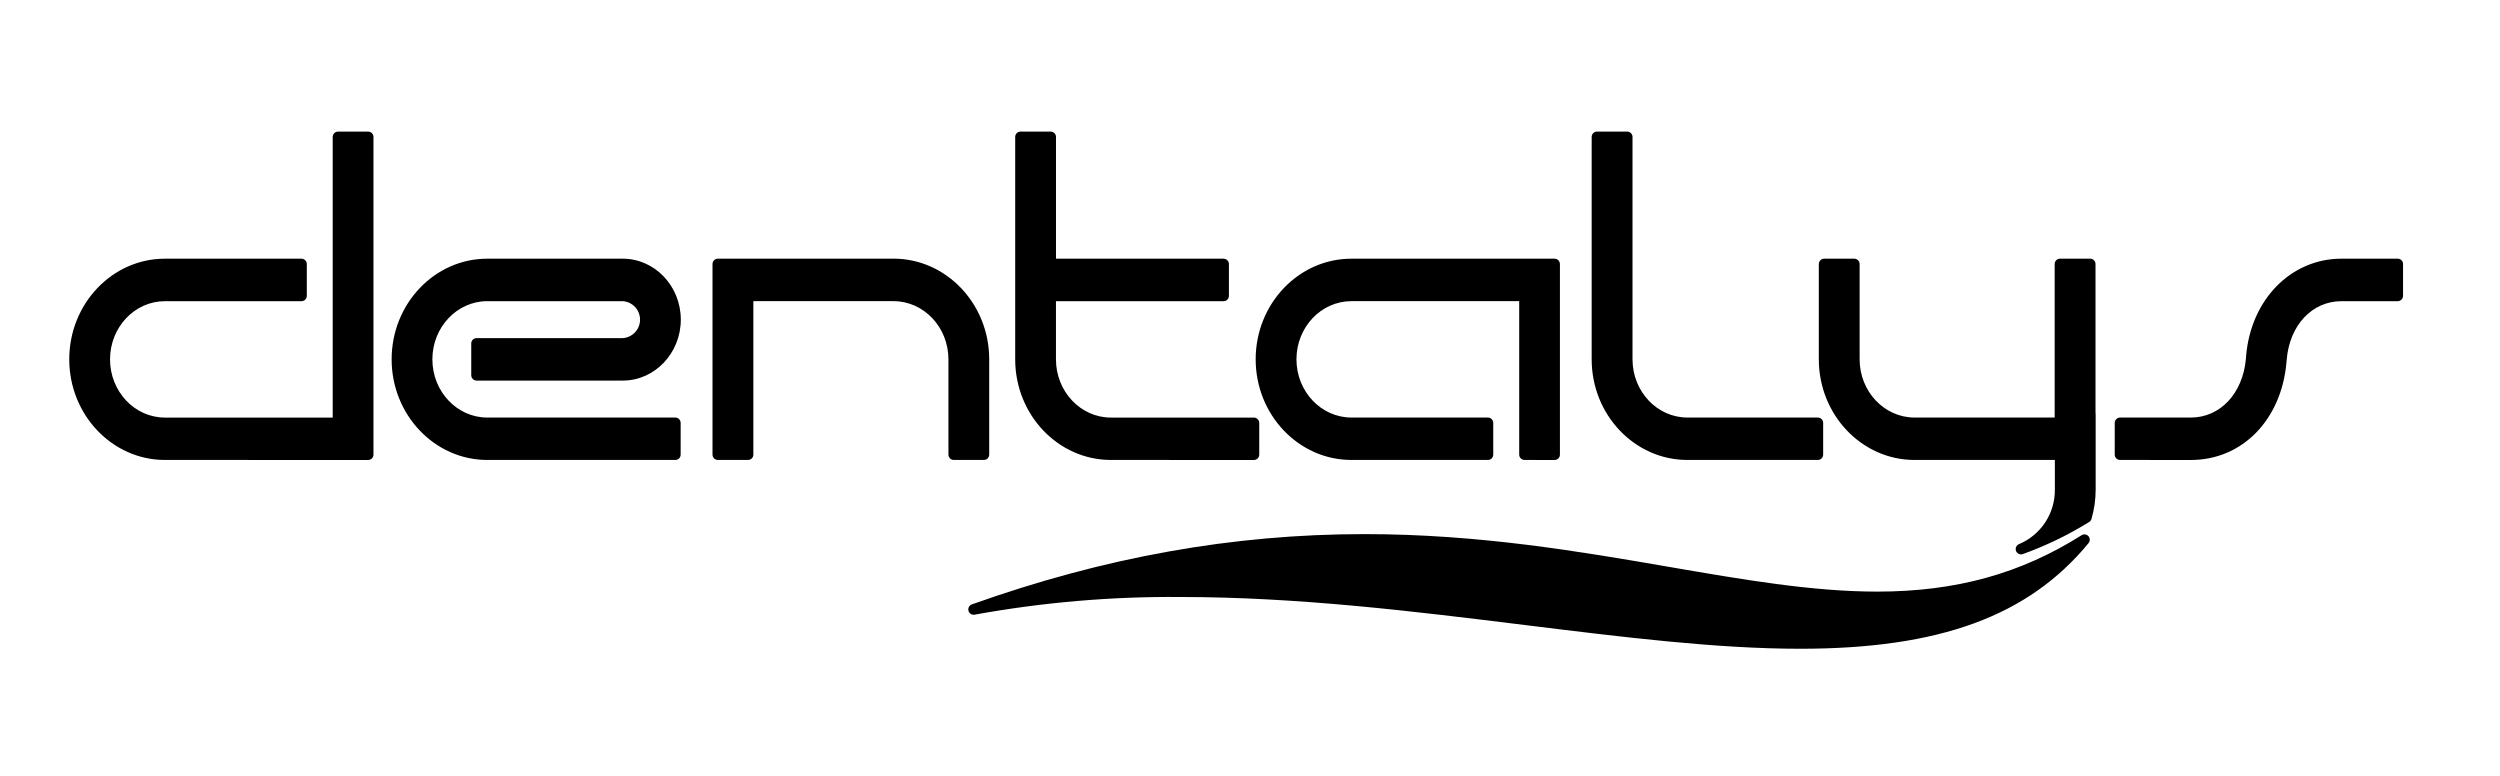 <svg width="361" height="112" viewBox="0 0 361 112" fill="none" xmlns="http://www.w3.org/2000/svg">
<path d="M259.931 93.68C247.916 93.68 234.507 92.023 220.31 90.268C204.141 88.272 187.417 86.205 170.369 86.205C160.433 86.127 150.512 86.981 140.736 88.758C140.545 88.794 140.348 88.756 140.184 88.653C140.02 88.55 139.9 88.389 139.849 88.203C139.798 88.016 139.82 87.816 139.909 87.644C139.999 87.472 140.15 87.34 140.332 87.275C159.498 80.447 178.041 77.126 197.024 77.126C213.576 77.126 228.174 79.643 241.058 81.865C251.677 83.697 261.71 85.429 271.064 85.429C282.426 85.429 291.805 82.838 300.58 77.285C300.735 77.186 300.92 77.146 301.102 77.172C301.284 77.197 301.451 77.287 301.572 77.425C301.694 77.562 301.762 77.739 301.765 77.923C301.768 78.107 301.705 78.285 301.587 78.427C292.904 88.975 280.054 93.681 259.93 93.681" fill="black"/>
<path d="M291.836 80.056C291.656 80.055 291.483 79.992 291.345 79.878C291.207 79.763 291.113 79.604 291.079 79.428C291.046 79.252 291.075 79.069 291.161 78.912C291.247 78.755 291.386 78.633 291.552 78.566C293.099 77.918 294.416 76.823 295.337 75.421C296.258 74.02 296.74 72.376 296.721 70.699V66.418H276.459C268.838 66.418 262.637 59.898 262.637 51.887V38.13C262.637 37.926 262.718 37.729 262.863 37.584C263.007 37.439 263.203 37.356 263.407 37.355H267.76C267.964 37.356 268.16 37.439 268.305 37.584C268.449 37.729 268.53 37.926 268.53 38.13V51.887C268.53 56.523 272.089 60.293 276.459 60.293H296.695V38.126C296.695 37.921 296.776 37.724 296.921 37.579C297.065 37.434 297.262 37.351 297.467 37.35H301.817C302.023 37.35 302.22 37.432 302.365 37.578C302.511 37.723 302.592 37.92 302.592 38.126V59.593C302.605 59.653 302.612 59.714 302.613 59.776V70.699C302.612 72.132 302.409 73.557 302.011 74.934C301.959 75.119 301.839 75.277 301.674 75.378C298.651 77.248 295.443 78.8 292.1 80.01C292.017 80.04 291.929 80.055 291.841 80.056M306.137 66.418C305.933 66.418 305.737 66.337 305.593 66.192C305.448 66.048 305.367 65.852 305.367 65.648V61.063C305.367 60.859 305.449 60.664 305.593 60.519C305.737 60.375 305.933 60.294 306.137 60.293H316.369C320.588 60.293 323.849 56.823 324.304 51.853L324.338 51.407C325.02 43.258 330.812 37.353 338.111 37.353H346.23C346.331 37.354 346.432 37.374 346.525 37.413C346.619 37.452 346.704 37.51 346.776 37.581C346.847 37.654 346.904 37.739 346.942 37.833C346.981 37.927 347 38.027 347 38.129V42.72C347 42.924 346.918 43.12 346.774 43.264C346.63 43.408 346.434 43.49 346.23 43.49H338.111C333.866 43.49 330.616 46.958 330.202 51.921C330.202 51.933 330.166 52.309 330.16 52.379C329.42 60.656 323.751 66.421 316.369 66.421L306.137 66.418ZM243.655 66.418C236.035 66.418 229.837 59.898 229.837 51.887V19.77C229.837 19.566 229.918 19.37 230.063 19.226C230.207 19.081 230.403 19 230.607 19H234.959C235.061 18.999 235.161 19.019 235.255 19.057C235.349 19.096 235.435 19.152 235.507 19.224C235.579 19.296 235.636 19.381 235.675 19.474C235.714 19.568 235.734 19.669 235.735 19.77V51.887C235.735 56.522 239.289 60.293 243.657 60.293H262.489C262.591 60.292 262.692 60.312 262.786 60.35C262.88 60.389 262.965 60.446 263.037 60.517C263.109 60.589 263.166 60.674 263.205 60.767C263.244 60.861 263.265 60.962 263.265 61.063V65.647C263.265 65.749 263.244 65.849 263.205 65.943C263.166 66.037 263.109 66.122 263.037 66.193C262.965 66.265 262.88 66.321 262.786 66.36C262.692 66.398 262.591 66.418 262.489 66.417L243.655 66.418ZM220.143 66.418C219.939 66.418 219.743 66.336 219.599 66.192C219.455 66.047 219.374 65.852 219.373 65.648V43.487H195.14C190.767 43.487 187.208 47.254 187.208 51.887C187.208 56.519 190.767 60.293 195.14 60.293H214.855C215.059 60.293 215.255 60.374 215.399 60.519C215.543 60.663 215.625 60.859 215.625 61.063V65.647C215.625 65.851 215.543 66.047 215.399 66.191C215.255 66.336 215.059 66.417 214.855 66.417H195.14C187.518 66.417 181.319 59.898 181.319 51.886C181.319 43.874 187.518 37.355 195.14 37.355H224.483C224.585 37.355 224.685 37.376 224.779 37.415C224.872 37.454 224.957 37.511 225.029 37.583C225.101 37.655 225.157 37.74 225.196 37.834C225.234 37.928 225.254 38.029 225.253 38.13V65.652C225.253 65.856 225.172 66.052 225.027 66.196C224.883 66.341 224.687 66.422 224.483 66.422L220.143 66.418ZM160.409 66.418C152.795 66.418 146.595 59.898 146.595 51.887V19.77C146.596 19.566 146.677 19.37 146.822 19.225C146.966 19.081 147.163 19 147.367 19H151.715C151.919 19 152.115 19.081 152.259 19.226C152.404 19.37 152.485 19.566 152.485 19.77V37.355H176.685C176.787 37.355 176.887 37.376 176.981 37.415C177.075 37.454 177.16 37.511 177.231 37.583C177.303 37.655 177.359 37.74 177.398 37.834C177.436 37.928 177.456 38.029 177.455 38.13V42.721C177.455 42.926 177.374 43.121 177.23 43.266C177.085 43.41 176.889 43.491 176.685 43.492H152.481V51.891C152.481 56.526 156.037 60.297 160.403 60.297H181.065C181.269 60.297 181.465 60.379 181.609 60.523C181.753 60.667 181.835 60.863 181.835 61.067V65.651C181.835 65.856 181.753 66.051 181.609 66.196C181.465 66.34 181.269 66.421 181.065 66.421L160.409 66.418ZM137.726 66.418C137.625 66.418 137.525 66.398 137.431 66.36C137.337 66.321 137.252 66.264 137.181 66.193C137.109 66.121 137.052 66.036 137.013 65.943C136.974 65.849 136.954 65.749 136.954 65.648V51.887C136.954 47.254 133.401 43.487 129.032 43.487H108.784V65.648C108.783 65.852 108.702 66.047 108.558 66.192C108.413 66.336 108.218 66.418 108.014 66.418H103.661C103.56 66.418 103.459 66.399 103.365 66.36C103.271 66.322 103.186 66.265 103.114 66.194C103.042 66.122 102.985 66.037 102.946 65.943C102.907 65.85 102.886 65.749 102.886 65.648V38.126C102.886 38.024 102.905 37.923 102.944 37.829C102.983 37.734 103.04 37.649 103.112 37.577C103.184 37.505 103.27 37.447 103.364 37.409C103.458 37.37 103.559 37.35 103.661 37.35H129.026C136.643 37.35 142.842 43.87 142.842 51.884V65.645C142.841 65.849 142.76 66.045 142.616 66.189C142.471 66.334 142.276 66.415 142.072 66.415L137.726 66.418ZM70.364 66.418C62.748 66.418 56.552 59.898 56.552 51.887C56.552 43.875 62.742 37.355 70.358 37.355H89.925C94.549 37.355 98.308 41.302 98.308 46.153C98.308 51.004 94.549 54.956 89.925 54.956H68.818C68.614 54.956 68.418 54.874 68.274 54.73C68.13 54.586 68.049 54.39 68.048 54.186V49.596C68.048 49.392 68.129 49.196 68.274 49.051C68.418 48.907 68.614 48.825 68.818 48.825H89.924C90.601 48.781 91.236 48.48 91.7 47.985C92.165 47.489 92.423 46.836 92.423 46.157C92.423 45.478 92.165 44.825 91.7 44.329C91.236 43.834 90.601 43.534 89.924 43.489H70.358C65.989 43.489 62.435 47.257 62.435 51.889C62.435 56.521 65.989 60.295 70.358 60.295H97.515C97.616 60.295 97.716 60.315 97.81 60.353C97.903 60.392 97.989 60.449 98.06 60.52C98.132 60.592 98.188 60.677 98.227 60.77C98.266 60.864 98.285 60.964 98.285 61.065V65.649C98.285 65.751 98.266 65.851 98.227 65.944C98.188 66.038 98.132 66.123 98.06 66.194C97.989 66.266 97.903 66.323 97.81 66.361C97.716 66.4 97.616 66.42 97.515 66.419L70.364 66.418ZM23.814 66.418C16.198 66.418 10 59.898 10 51.887C10 43.875 16.192 37.355 23.809 37.355H43.532C43.634 37.355 43.734 37.376 43.828 37.415C43.922 37.454 44.007 37.511 44.078 37.583C44.15 37.655 44.206 37.74 44.245 37.834C44.283 37.928 44.303 38.029 44.303 38.13V42.721C44.302 42.925 44.221 43.121 44.077 43.266C43.932 43.41 43.736 43.491 43.532 43.492H23.809C19.442 43.492 15.889 47.259 15.889 51.891C15.889 56.523 19.442 60.297 23.809 60.297H48.042V19.773C48.042 19.672 48.063 19.571 48.102 19.478C48.141 19.384 48.198 19.299 48.27 19.227C48.342 19.156 48.427 19.099 48.521 19.061C48.615 19.022 48.716 19.003 48.818 19.003H53.159C53.26 19.003 53.361 19.023 53.454 19.062C53.547 19.1 53.632 19.157 53.704 19.229C53.775 19.3 53.832 19.385 53.871 19.479C53.91 19.572 53.929 19.672 53.929 19.773V65.65C53.929 65.855 53.848 66.05 53.704 66.195C53.559 66.339 53.364 66.42 53.159 66.421L23.814 66.418Z" fill="black"/>
</svg>
